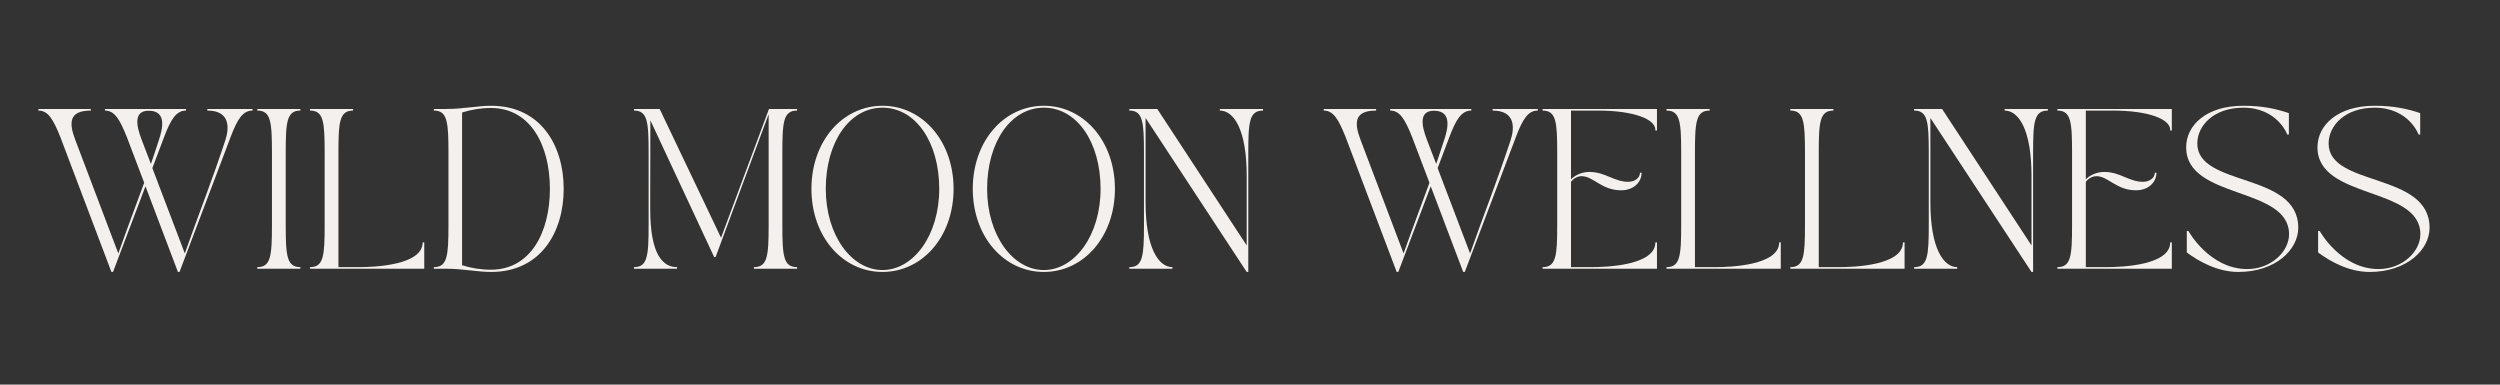 <svg xmlns="http://www.w3.org/2000/svg" xmlns:xlink="http://www.w3.org/1999/xlink" width="650" zoomAndPan="magnify" viewBox="0 0 487.5 75" height="100" preserveAspectRatio="xMidYMid meet" version="1.0"><rect x="0" y="0" width="487.5" height="75" fill="#333333" stroke="none"/><defs><g/></defs><g fill="#f4f0ee" fill-opacity="1"><g transform="translate(7.492, 52.405)"><g><path d="M 0 -30.844 C 1.906 -30.844 2.891 -29.125 4.266 -25.703 L 14.234 0.625 L 14.547 0.625 L 20.875 -16.078 L 27.203 0.625 L 27.516 0.625 L 37.484 -25.703 C 38.797 -29.156 39.844 -30.844 41.75 -30.844 L 41.75 -31.156 L 32.938 -31.156 L 32.938 -30.844 C 37.328 -30.844 37.266 -27.578 36.453 -25.078 C 34.047 -17.703 31.125 -10.344 28.547 -2.984 L 22.219 -19.625 L 24.516 -25.703 C 25.828 -29.156 26.891 -30.844 28.781 -30.844 L 28.781 -31.156 L 12.969 -31.156 L 12.969 -30.844 C 14.859 -30.844 15.859 -29.125 17.234 -25.703 L 20.625 -16.766 C 18.938 -12.156 17.203 -7.578 15.578 -2.984 L 7.172 -25.172 C 5.984 -28.328 5.828 -30.844 10.219 -30.844 L 10.219 -31.156 L 0 -31.156 Z M 21.5 -30.812 C 25.109 -30.812 24.203 -27.234 23.484 -25.078 C 22.969 -23.516 22.469 -21.969 21.938 -20.438 L 20.125 -25.172 C 19.094 -27.859 18.5 -30.812 21.5 -30.812 Z M 21.5 -30.812 "/></g></g></g><g fill="#f4f0ee" fill-opacity="1"><g transform="translate(49.232, 52.405)"><g><path d="M 0.938 -30.844 C 3.609 -30.844 3.797 -28.625 3.797 -22.5 L 3.797 -8.656 C 3.797 -2.531 3.609 -0.312 0.938 -0.312 L 0.938 0 L 9.344 0 L 9.344 -0.312 C 6.672 -0.312 6.484 -2.531 6.484 -8.656 L 6.484 -22.5 C 6.484 -28.625 6.672 -30.844 9.344 -30.844 L 9.344 -31.156 L 0.938 -31.156 Z M 0.938 -30.844 "/></g></g></g><g fill="#f4f0ee" fill-opacity="1"><g transform="translate(59.512, 52.405)"><g><path d="M 0.938 -31.156 L 0.938 -30.844 C 3.609 -30.844 3.797 -28.625 3.797 -22.5 L 3.797 -8.656 C 3.797 -2.531 3.609 -0.312 0.938 -0.312 L 0.938 0 L 23.219 0 L 23.219 -5.141 L 22.906 -5.141 C 22.906 -0.656 13.391 -0.312 10.438 -0.312 L 6.484 -0.312 L 6.484 -22.5 C 6.484 -28.625 6.672 -30.844 9.344 -30.844 L 9.344 -31.156 Z M 0.938 -31.156 "/></g></g></g><g fill="#f4f0ee" fill-opacity="1"><g transform="translate(83.653, 52.405)"><g><path d="M 0.938 0 L 3.422 0 C 6.703 0 9.375 0.625 12.125 0.625 C 21.719 0.625 26.266 -7.047 26.266 -15.578 C 26.266 -24.109 21.719 -31.781 12.125 -31.781 C 9.375 -31.781 6.703 -31.156 3.422 -31.156 L 0.938 -31.156 L 0.938 -30.844 C 3.609 -30.844 3.797 -28.625 3.797 -22.5 L 3.797 -8.656 C 3.797 -2.531 3.609 -0.312 0.938 -0.312 Z M 6.453 -30.469 C 8.25 -31.031 10.062 -31.344 12.094 -31.344 C 19.781 -31.344 23.578 -24.078 23.578 -15.578 C 23.578 -7.078 19.781 0.188 12.094 0.188 C 10.062 0.188 8.25 -0.125 6.453 -0.688 Z M 6.453 -30.469 "/></g></g></g><g fill="#f4f0ee" fill-opacity="1"><g transform="translate(111.78, 52.405)"><g/></g></g><g fill="#f4f0ee" fill-opacity="1"><g transform="translate(122.683, 52.405)"><g><path d="M 0.938 -31.156 L 0.938 -30.844 C 3.609 -30.844 3.797 -28.625 3.797 -22.5 L 3.797 -8.656 C 3.797 -2.531 3.609 -0.312 0.938 -0.312 L 0.938 0 L 9.344 0 L 9.344 -0.312 C 6.672 -0.312 4.109 -2.562 4.109 -11.625 L 4.109 -15.578 L 4.141 -28.938 C 8.875 -18.781 11.688 -12.75 16.578 -2.281 L 16.859 -2.281 C 20.688 -12.562 23.828 -21.125 27.203 -30.125 L 27.203 -8.656 C 27.203 -2.531 27.016 -0.312 24.328 -0.312 L 24.328 0 L 32.75 0 L 32.75 -0.312 C 30.062 -0.312 29.875 -2.531 29.875 -8.656 L 29.875 -22.5 C 29.875 -28.625 30.062 -30.844 32.75 -30.844 L 32.75 -31.156 L 27.266 -31.156 L 17.922 -6.047 L 5.953 -31.156 Z M 0.938 -31.156 "/></g></g></g><g fill="#f4f0ee" fill-opacity="1"><g transform="translate(156.355, 52.405)"><g><path d="M 15.734 0.625 C 23.484 0.625 29.594 -6.234 29.594 -15.578 C 29.594 -24.922 23.484 -31.781 15.734 -31.781 C 7.969 -31.781 1.875 -24.922 1.875 -15.578 C 1.875 -6.234 7.969 0.625 15.734 0.625 Z M 15.734 -31.406 C 22.188 -31.406 26.797 -24.672 26.797 -15.578 C 26.797 -6.484 21.75 0.25 15.734 0.25 C 9.719 0.25 4.672 -6.484 4.672 -15.578 C 4.672 -24.672 9.281 -31.406 15.734 -31.406 Z M 15.734 -31.406 "/></g></g></g><g fill="#f4f0ee" fill-opacity="1"><g transform="translate(187.816, 52.405)"><g><path d="M 15.734 0.625 C 23.484 0.625 29.594 -6.234 29.594 -15.578 C 29.594 -24.922 23.484 -31.781 15.734 -31.781 C 7.969 -31.781 1.875 -24.922 1.875 -15.578 C 1.875 -6.234 7.969 0.625 15.734 0.625 Z M 15.734 -31.406 C 22.188 -31.406 26.797 -24.672 26.797 -15.578 C 26.797 -6.484 21.75 0.25 15.734 0.25 C 9.719 0.25 4.672 -6.484 4.672 -15.578 C 4.672 -24.672 9.281 -31.406 15.734 -31.406 Z M 15.734 -31.406 "/></g></g></g><g fill="#f4f0ee" fill-opacity="1"><g transform="translate(219.277, 52.405)"><g><path d="M 0.938 -31.156 L 0.938 -30.844 C 3.609 -30.844 3.797 -28.625 3.797 -22.5 L 3.797 -8.656 C 3.797 -2.531 3.609 -0.312 0.938 -0.312 L 0.938 0 L 9.344 0 L 9.344 -0.312 C 6.672 -0.312 4.109 -3.953 4.109 -13.016 L 4.109 -29.406 L 23.828 0.625 L 24.141 0.625 L 24.141 -22.5 C 24.141 -28.625 24.328 -30.844 27.016 -30.844 L 27.016 -31.156 L 18.594 -31.156 L 18.594 -30.844 C 21.281 -30.844 23.828 -27.203 23.828 -18.141 L 23.828 -4.547 L 6.391 -31.156 Z M 0.938 -31.156 "/></g></g></g><g fill="#f4f0ee" fill-opacity="1"><g transform="translate(247.218, 52.405)"><g/></g></g><g fill="#f4f0ee" fill-opacity="1"><g transform="translate(258.12, 52.405)"><g><path d="M 0 -30.844 C 1.906 -30.844 2.891 -29.125 4.266 -25.703 L 14.234 0.625 L 14.547 0.625 L 20.875 -16.078 L 27.203 0.625 L 27.516 0.625 L 37.484 -25.703 C 38.797 -29.156 39.844 -30.844 41.75 -30.844 L 41.75 -31.156 L 32.938 -31.156 L 32.938 -30.844 C 37.328 -30.844 37.266 -27.578 36.453 -25.078 C 34.047 -17.703 31.125 -10.344 28.547 -2.984 L 22.219 -19.625 L 24.516 -25.703 C 25.828 -29.156 26.891 -30.844 28.781 -30.844 L 28.781 -31.156 L 12.969 -31.156 L 12.969 -30.844 C 14.859 -30.844 15.859 -29.125 17.234 -25.703 L 20.625 -16.766 C 18.938 -12.156 17.203 -7.578 15.578 -2.984 L 7.172 -25.172 C 5.984 -28.328 5.828 -30.844 10.219 -30.844 L 10.219 -31.156 L 0 -31.156 Z M 21.5 -30.812 C 25.109 -30.812 24.203 -27.234 23.484 -25.078 C 22.969 -23.516 22.469 -21.969 21.938 -20.438 L 20.125 -25.172 C 19.094 -27.859 18.5 -30.812 21.5 -30.812 Z M 21.5 -30.812 "/></g></g></g><g fill="#f4f0ee" fill-opacity="1"><g transform="translate(299.86, 52.405)"><g><path d="M 0.938 -30.844 C 3.609 -30.844 3.797 -28.625 3.797 -22.5 L 3.797 -8.656 C 3.797 -2.531 3.609 -0.312 0.938 -0.312 L 0.938 0 L 23.25 0 L 23.25 -5.141 L 22.938 -5.141 C 22.938 -0.656 13.422 -0.312 10.469 -0.312 L 6.484 -0.312 L 6.484 -16.953 C 6.984 -17.609 7.766 -18.078 8.656 -18.047 C 10.875 -17.984 12.469 -15.297 16.266 -15.297 C 18.719 -15.297 20.25 -16.891 20.25 -18.719 L 19.938 -18.719 C 19.938 -17.641 18.812 -16.953 17.641 -16.953 C 14.891 -16.953 13.172 -18.875 10.094 -18.875 C 8.656 -18.875 7.422 -18.344 6.484 -17.453 L 6.484 -30.844 L 11.656 -30.844 C 18.812 -30.844 22.938 -29.156 22.938 -27.078 L 22.938 -26.953 L 23.25 -26.953 L 23.25 -31.156 L 0.938 -31.156 Z M 0.938 -30.844 "/></g></g></g><g fill="#f4f0ee" fill-opacity="1"><g transform="translate(324.032, 52.405)"><g><path d="M 0.938 -31.156 L 0.938 -30.844 C 3.609 -30.844 3.797 -28.625 3.797 -22.5 L 3.797 -8.656 C 3.797 -2.531 3.609 -0.312 0.938 -0.312 L 0.938 0 L 23.219 0 L 23.219 -5.141 L 22.906 -5.141 C 22.906 -0.656 13.391 -0.312 10.438 -0.312 L 6.484 -0.312 L 6.484 -22.5 C 6.484 -28.625 6.672 -30.844 9.344 -30.844 L 9.344 -31.156 Z M 0.938 -31.156 "/></g></g></g><g fill="#f4f0ee" fill-opacity="1"><g transform="translate(348.173, 52.405)"><g><path d="M 0.938 -31.156 L 0.938 -30.844 C 3.609 -30.844 3.797 -28.625 3.797 -22.5 L 3.797 -8.656 C 3.797 -2.531 3.609 -0.312 0.938 -0.312 L 0.938 0 L 23.219 0 L 23.219 -5.141 L 22.906 -5.141 C 22.906 -0.656 13.391 -0.312 10.438 -0.312 L 6.484 -0.312 L 6.484 -22.5 C 6.484 -28.625 6.672 -30.844 9.344 -30.844 L 9.344 -31.156 Z M 0.938 -31.156 "/></g></g></g><g fill="#f4f0ee" fill-opacity="1"><g transform="translate(372.314, 52.405)"><g><path d="M 0.938 -31.156 L 0.938 -30.844 C 3.609 -30.844 3.797 -28.625 3.797 -22.5 L 3.797 -8.656 C 3.797 -2.531 3.609 -0.312 0.938 -0.312 L 0.938 0 L 9.344 0 L 9.344 -0.312 C 6.672 -0.312 4.109 -3.953 4.109 -13.016 L 4.109 -29.406 L 23.828 0.625 L 24.141 0.625 L 24.141 -22.5 C 24.141 -28.625 24.328 -30.844 27.016 -30.844 L 27.016 -31.156 L 18.594 -31.156 L 18.594 -30.844 C 21.281 -30.844 23.828 -27.203 23.828 -18.141 L 23.828 -4.547 L 6.391 -31.156 Z M 0.938 -31.156 "/></g></g></g><g fill="#f4f0ee" fill-opacity="1"><g transform="translate(400.255, 52.405)"><g><path d="M 0.938 -30.844 C 3.609 -30.844 3.797 -28.625 3.797 -22.5 L 3.797 -8.656 C 3.797 -2.531 3.609 -0.312 0.938 -0.312 L 0.938 0 L 23.25 0 L 23.25 -5.141 L 22.938 -5.141 C 22.938 -0.656 13.422 -0.312 10.469 -0.312 L 6.484 -0.312 L 6.484 -16.953 C 6.984 -17.609 7.766 -18.078 8.656 -18.047 C 10.875 -17.984 12.469 -15.297 16.266 -15.297 C 18.719 -15.297 20.25 -16.891 20.25 -18.719 L 19.938 -18.719 C 19.938 -17.641 18.812 -16.953 17.641 -16.953 C 14.891 -16.953 13.172 -18.875 10.094 -18.875 C 8.656 -18.875 7.422 -18.344 6.484 -17.453 L 6.484 -30.844 L 11.656 -30.844 C 18.812 -30.844 22.938 -29.156 22.938 -27.078 L 22.938 -26.953 L 23.25 -26.953 L 23.25 -31.156 L 0.938 -31.156 Z M 0.938 -30.844 "/></g></g></g><g fill="#f4f0ee" fill-opacity="1"><g transform="translate(424.427, 52.405)"><g><path d="M 1.875 -23.672 C 1.875 -13.453 21.938 -16.109 21.938 -6.734 C 21.938 -3.266 18.344 0.062 13.797 0.062 C 6.391 0.062 2.312 -7.359 2.312 -7.359 L 2 -7.359 L 2 -3.172 C 4.297 -1.469 7.938 0.625 12.062 0.625 C 19.25 0.625 23.734 -3.672 23.734 -8 C 23.734 -18.906 4.047 -15.891 4.047 -24.422 C 4.047 -27.891 7.234 -31.406 13.016 -31.406 C 19.688 -31.406 21.594 -26.172 21.594 -26.172 L 21.906 -26.172 L 21.906 -30.344 C 19.5 -31.156 16.859 -31.781 13.016 -31.781 C 5.828 -31.781 1.875 -28.016 1.875 -23.672 Z M 1.875 -23.672 "/></g></g></g><g fill="#f4f0ee" fill-opacity="1"><g transform="translate(450.032, 52.405)"><g><path d="M 1.875 -23.672 C 1.875 -13.453 21.938 -16.109 21.938 -6.734 C 21.938 -3.266 18.344 0.062 13.797 0.062 C 6.391 0.062 2.312 -7.359 2.312 -7.359 L 2 -7.359 L 2 -3.172 C 4.297 -1.469 7.938 0.625 12.062 0.625 C 19.25 0.625 23.734 -3.672 23.734 -8 C 23.734 -18.906 4.047 -15.891 4.047 -24.422 C 4.047 -27.891 7.234 -31.406 13.016 -31.406 C 19.688 -31.406 21.594 -26.172 21.594 -26.172 L 21.906 -26.172 L 21.906 -30.344 C 19.5 -31.156 16.859 -31.781 13.016 -31.781 C 5.828 -31.781 1.875 -28.016 1.875 -23.672 Z M 1.875 -23.672 "/></g></g></g></svg>